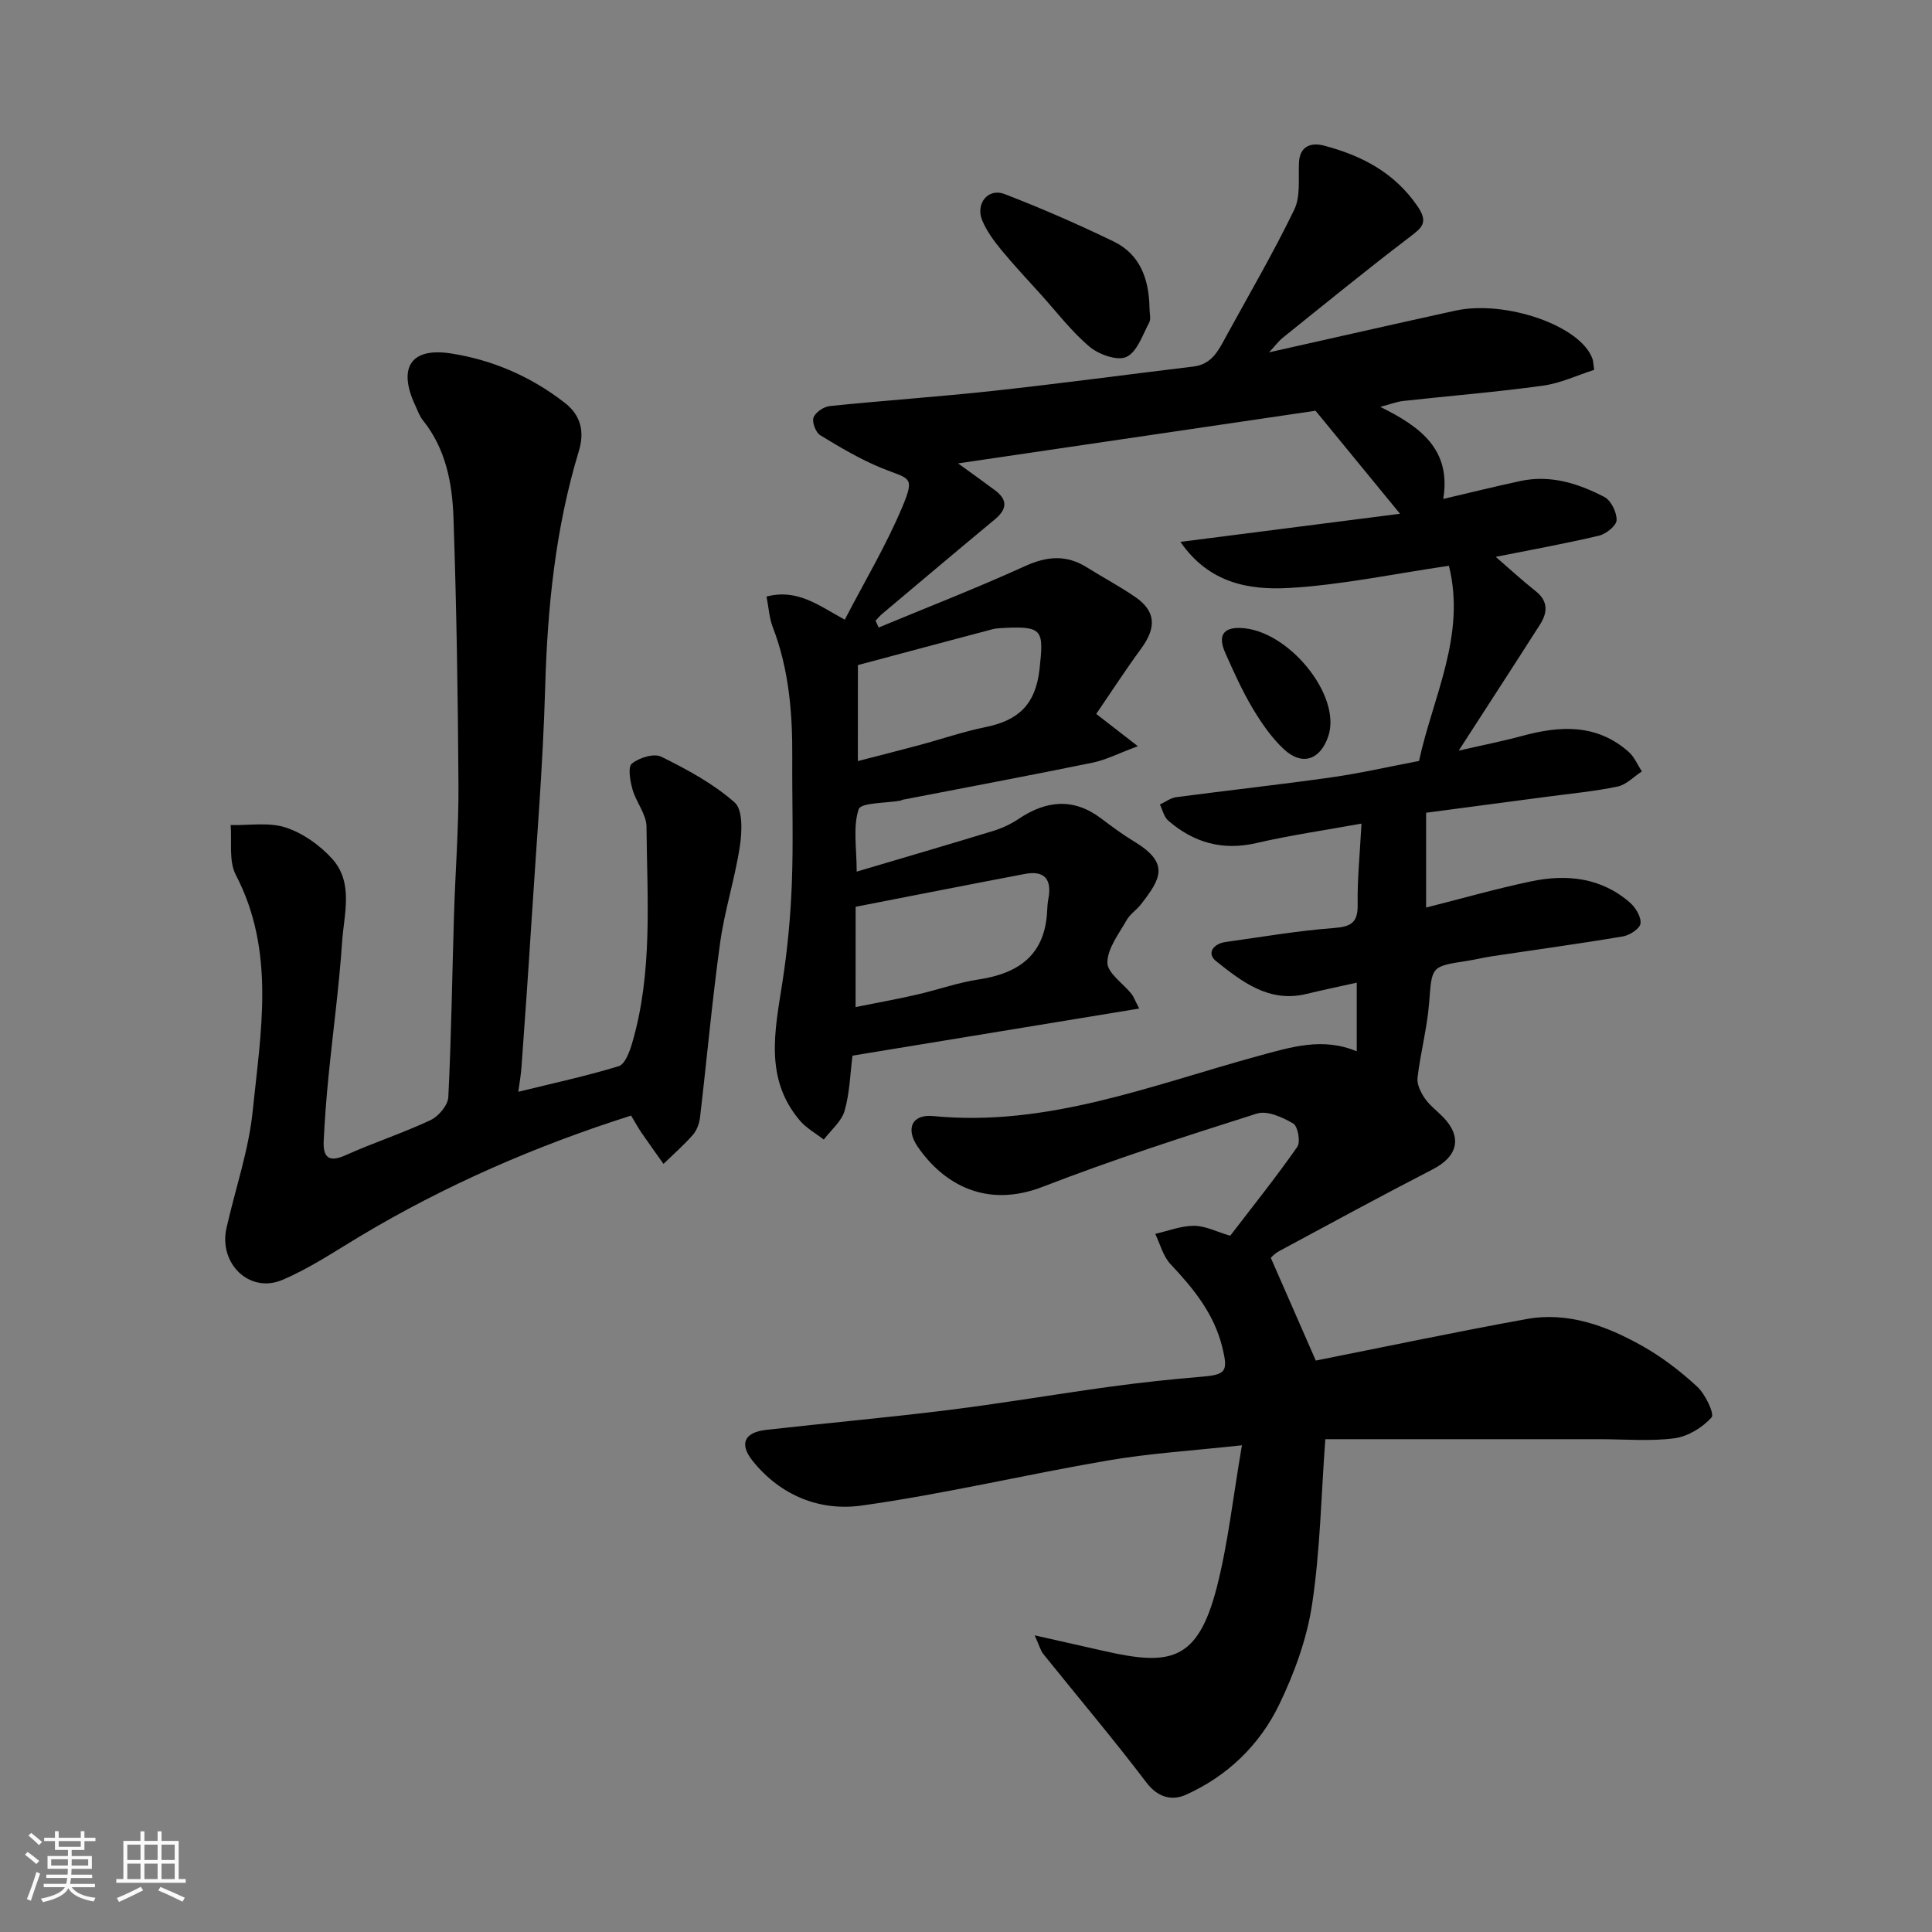 <svg enable-background="new 0 0 400 400" viewBox="0 0 400 400" xmlns="http://www.w3.org/2000/svg"><rect x="0" y="0" width="400" height="400" fill="#808080" stroke="none"/><path d="m5.17 384 .55-.58c.85.61 1.65 1.24 2.4 1.87l-.59.64c-.83-.73-1.62-1.38-2.36-1.93m1.22 9.53-.82-.34c.71-1.76 1.37-3.64 1.98-5.63.24.13.5.25.76.36-.6 1.67-1.24 3.54-1.92 5.61m-.5-13.5.57-.54c.56.44 1.31 1.06 2.26 1.87l-.64.64c-.68-.66-1.41-1.32-2.19-1.97m3.25.46h2.24v-1.36h.77v1.36h4.57v-1.36h.76v1.36h2.28v.69h-2.28v1.84h-2.64v1.26h4.18v2.64h-4.21c0 .45-.02.86-.05 1.21h4.32v.69h-4.38c-.04.34-.1.75-.19 1.22h5.15v.69h-4.82c.87 1.19 2.51 1.92 4.93 2.19-.17.31-.3.57-.37.76-2.77-.49-4.52-1.41-5.26-2.76-.56 1.26-2.3 2.23-5.24 2.9-.12-.24-.26-.48-.43-.72 2.73-.55 4.38-1.34 4.96-2.38h-4.38v-.69h4.65c.1-.38.17-.79.21-1.22h-4.32v-.69h4.4c.03-.34.05-.75.05-1.21h-4.2v-2.64h4.23v-1.26h-2.69v-1.84h-2.24zm1.46 4.46v1.29h3.45c.01-.4.02-.57.01-.53v-.32-.45h-3.46zm1.55-2.59h4.57v-1.19h-4.57zm6.11 2.59h-3.42v.77c-.01.19-.01.37-.02.53h3.44z" fill="#fafafa"/><path d="m32.63 379.16h.82v1.98h3.54v7.89h1.46v.78h-14.37v-.78h1.46v-7.89h3.54v-1.98h.82v1.98h2.73zm-3.49 11.48.5.73c-1.61.82-3.28 1.63-5 2.41-.13-.27-.28-.55-.44-.82 1.75-.72 3.4-1.49 4.94-2.32m-2.78-5.55h2.73v-3.18h-2.73zm0 3.95h2.73v-3.2h-2.73zm3.54-3.95h2.73v-3.18h-2.73zm0 3.95h2.73v-3.2h-2.73zm7.89 4.68c-1.84-.92-3.51-1.7-5.02-2.32l.45-.73c1.89.8 3.57 1.55 5.04 2.23zm-1.62-11.81h-2.73v3.18h2.73zm-2.73 7.13h2.73v-3.2h-2.73z" fill="#fafafa"/><g fill="#000001"><path d="m280.9 217.67c0-4.96 0-9.44 0-14.22-3.59.8-7.03 1.51-10.44 2.34-7.72 1.87-13.3-2.53-18.67-6.78-2.04-1.62-.59-3.62 1.96-3.98 7.45-1.04 14.88-2.32 22.36-2.89 3.55-.27 5.04-1.04 4.98-4.86-.09-5.23.46-10.46.79-16.76-7.52 1.36-14.72 2.4-21.78 4.03-7.02 1.62-12.97-.1-18.24-4.66-.87-.75-1.16-2.2-1.71-3.32 1.12-.52 2.19-1.36 3.36-1.52 10.71-1.42 21.45-2.59 32.15-4.11 5.97-.84 11.86-2.2 18.13-3.39 2.86-13.22 9.79-26.03 6.19-40.41-11.63 1.69-22.41 4.01-33.28 4.6-8.05.43-16.4-.96-22.3-9.55 15.18-1.94 29.73-3.8 45.46-5.82-6.21-7.58-11.5-14.02-17.49-21.33-23.97 3.53-48.66 7.17-74.01 10.9 2.91 2.12 5.3 3.81 7.64 5.56 2.66 1.99 2.52 3.92-.01 6.02-7.84 6.5-15.61 13.07-23.4 19.62-.48.41-.88.91-1.32 1.37.22.47.44.94.65 1.41 10.11-4.2 20.32-8.17 30.28-12.7 4.57-2.08 8.58-2.42 12.83.25 3.31 2.08 6.79 3.91 10.01 6.13 4.27 2.94 4.43 6.31 1.22 10.69-3.27 4.46-6.27 9.1-9.3 13.52 2.75 2.13 5 3.88 8.62 6.68-3.96 1.47-6.58 2.84-9.37 3.41-13.09 2.68-26.22 5.14-39.33 7.68-.16.03-.3.15-.46.18-3.02.55-8.17.39-8.64 1.78-1.22 3.69-.41 8.06-.41 12.92 9.66-2.87 19-5.59 28.31-8.44 1.83-.56 3.64-1.42 5.22-2.48 5.73-3.84 11.37-4.41 17.11-.07 2.21 1.67 4.46 3.34 6.83 4.77 7.43 4.5 5.46 7.73 1.41 12.96-.91 1.18-2.29 2.05-3 3.31-1.6 2.84-3.96 5.84-3.98 8.78-.01 2.15 3.24 4.3 5 6.49.39.48.6 1.11 1.59 3.03-20.19 3.32-39.76 6.53-59.36 9.75-.48 3.73-.57 7.72-1.64 11.43-.64 2.21-2.82 3.98-4.3 5.95-1.68-1.31-3.64-2.38-4.98-3.97-7.34-8.67-5.15-18.56-3.61-28.47 1.06-6.8 1.71-13.7 1.97-20.57.33-8.65.04-17.33.09-25.99.06-9.24-.66-18.33-4.03-27.08-.74-1.92-.85-4.07-1.3-6.35 6.38-1.67 10.73 1.8 16.2 4.79 4.02-7.76 8.53-15.3 11.9-23.31 2.76-6.56 1.46-5.73-4.28-8.09-4.42-1.81-8.6-4.29-12.7-6.79-.93-.57-1.74-2.7-1.39-3.66.4-1.09 2.12-2.25 3.37-2.38 11.28-1.16 22.6-1.92 33.87-3.15 13.84-1.51 27.65-3.37 41.47-5.04 3.81-.46 5.19-3.44 6.74-6.28 4.76-8.71 9.78-17.29 14.09-26.21 1.33-2.76.81-6.46.97-9.74.17-3.56 2.7-4.16 5.15-3.51 7.72 2.03 14.5 5.49 19.31 12.44 2.41 3.48 1.07 4.51-1.57 6.52-8.87 6.75-17.5 13.8-26.19 20.78-.89.71-1.58 1.66-2.9 3.07 13.36-3 25.94-5.86 38.55-8.63 10.39-2.28 26.15 3.14 28.45 10.08.1.3.1.64.32 2.17-3.42 1.09-6.94 2.77-10.62 3.28-9.59 1.32-19.24 2.1-28.87 3.16-1.36.15-2.67.67-4.79 1.23 8.33 4.12 14.71 8.82 13.03 19.06 5.57-1.3 10.77-2.6 16.02-3.72 6.21-1.32 11.96.52 17.33 3.31 1.39.72 2.59 3.18 2.54 4.8-.03 1.14-2.17 2.86-3.63 3.21-7.05 1.67-14.19 2.95-21.39 4.39 2.81 2.43 5.44 4.87 8.24 7.08 2.67 2.11 2.5 4.46.91 6.95-5.25 8.23-10.58 16.42-16.82 26.09 5.23-1.2 9.18-1.97 13.04-3.02 7.91-2.17 15.54-2.59 22.17 3.3 1.17 1.04 1.82 2.67 2.71 4.03-1.67 1.08-3.22 2.75-5.04 3.13-4.79 1-9.69 1.45-14.56 2.1-8.27 1.1-16.53 2.19-25.07 3.32v19.63c7.34-1.85 14.51-3.91 21.78-5.43 7.35-1.54 14.49-.78 20.43 4.41 1.17 1.02 2.34 2.95 2.18 4.31-.12 1.05-2.22 2.45-3.61 2.68-9.01 1.52-18.08 2.75-27.12 4.11-1.77.27-3.52.71-5.29.98-7.41 1.13-7.16 1.14-7.75 8.73-.41 5.18-1.79 10.28-2.4 15.45-.16 1.36.67 3.04 1.51 4.26 1.02 1.48 2.56 2.6 3.83 3.92 3.96 4.12 3 8.1-2.14 10.75-10.69 5.51-21.26 11.26-31.85 16.96-.99.53-1.78 1.44-1.72 1.4 3.15 7.2 6.11 13.94 9.31 21.26 13.94-2.77 28.74-5.89 43.61-8.59 8.64-1.57 16.59 1.42 23.96 5.55 4.1 2.3 7.94 5.25 11.4 8.45 1.68 1.56 3.62 5.63 2.97 6.36-1.88 2.1-4.9 3.95-7.68 4.32-5.08.66-10.31.19-15.47.19-17.5 0-35 0-52.49 0-1.81 0-3.61 0-4.33 0-.86 11.75-1.06 23.1-2.74 34.22-1.07 7.1-3.66 14.2-6.8 20.71-4.06 8.4-10.75 14.86-19.38 18.71-2.76 1.23-5.72.61-8.11-2.55-6.88-9.06-14.23-17.75-21.36-26.62-.56-.7-.79-1.68-1.78-3.86 5.48 1.24 9.92 2.24 14.35 3.24 13.58 3.07 19.38 2.28 23.35-13.17 2.34-9.1 3.34-18.55 5.21-29.42-10.32 1.13-19.13 1.66-27.77 3.15-17.03 2.91-33.88 6.94-50.97 9.33-8.57 1.2-16.74-2.01-22.54-9.22-2.82-3.5-1.81-5.93 2.77-6.45 12.55-1.42 25.14-2.54 37.67-4.1 11.19-1.39 22.32-3.3 33.49-4.83 6.34-.87 12.71-1.55 19.08-2.08 5.01-.42 5.41-1.14 4.22-6.03-1.71-7.02-5.98-12.22-10.75-17.29-1.53-1.63-2.13-4.14-3.15-6.25 2.68-.61 5.36-1.68 8.04-1.67 2.32 0 4.64 1.22 7.48 2.06 4.52-5.9 9.42-12.01 13.9-18.42.7-1 .11-4.26-.85-4.82-2.21-1.29-5.38-2.73-7.52-2.06-14.89 4.72-29.78 9.52-44.34 15.16-11.79 4.57-20.6-.63-25.86-8.25-2.62-3.79-1.2-6.82 3.19-6.39 23.62 2.3 45.18-6.39 67.21-12.42 6.86-1.86 13.37-3.96 20.47-.98zm-103.76-9.17c4.4-.88 8.58-1.63 12.71-2.58 4.28-.98 8.47-2.49 12.79-3.14 8.37-1.26 13.75-5.16 14.16-14.2.04-.82.09-1.65.25-2.46.76-3.99-.71-5.97-4.87-5.18-11.64 2.21-23.26 4.51-35.03 6.8-.01 6.77-.01 13.57-.01 20.76zm.47-50.93c4.07-1.05 8.45-2.15 12.82-3.33 4.55-1.22 9.03-2.77 13.64-3.71 6.74-1.37 10.35-4.63 11.16-12.04.87-7.94.73-8.9-7.35-8.48-.82.04-1.67.07-2.45.28-9.08 2.4-18.16 4.83-27.81 7.41-.01 6.55-.01 13.1-.01 19.87z"/><path d="m107.31 226.04c7.11-1.75 14.04-3.23 20.79-5.3 1.31-.4 2.26-3.01 2.78-4.78 4.31-14.7 3.1-29.82 2.97-44.82-.02-2.57-2.16-5.06-2.9-7.71-.49-1.74-.99-4.63-.12-5.34 1.5-1.22 4.57-2.17 6.08-1.42 5.35 2.65 10.77 5.56 15.19 9.47 1.73 1.53 1.53 6.07 1.08 9.07-1.02 6.72-3.16 13.28-4.09 20.01-1.66 12.01-2.74 24.09-4.16 36.14-.15 1.25-.66 2.66-1.46 3.58-1.88 2.14-4.05 4.04-6.1 6.03-1.52-2.14-3.06-4.27-4.55-6.44-.73-1.07-1.34-2.21-2.16-3.56-19.75 6.27-38.49 14.42-56.16 25.01-5.28 3.16-10.46 6.66-16.09 9.03-6.77 2.84-13.17-3.42-11.52-10.75 1.82-8.09 4.6-16.06 5.43-24.24 1.67-16.4 4.77-33.03-3.51-48.91-1.48-2.84-.76-6.83-1.06-10.29 3.83.09 7.92-.63 11.41.51 3.55 1.16 7.05 3.65 9.59 6.45 4.51 4.99 2.47 11.42 2.08 17.24-.63 9.32-1.9 18.59-2.82 27.89-.44 4.42-.78 8.85-.99 13.29-.16 3.31.96 4.58 4.52 2.98 5.79-2.61 11.86-4.57 17.6-7.27 1.66-.78 3.6-3.09 3.68-4.78.63-12.58.79-25.19 1.18-37.79.27-8.94.98-17.87.92-26.8-.11-18.43-.4-36.87-1.03-55.29-.24-7.17-1.57-14.3-6.33-20.23-.7-.87-1.09-2.01-1.57-3.05-3.65-7.78-1.01-12.1 7.4-10.79 8.56 1.33 16.54 4.77 23.53 10.21 3.52 2.73 4.07 6.22 2.92 10.01-4.85 15.98-6.5 32.35-6.97 48.99-.47 16.48-1.86 32.94-2.9 49.41-.61 9.7-1.3 19.4-2 29.1-.1 1.55-.39 3.1-.66 5.14z"/><path d="m237.99 63.81c0 1 .35 2.18-.06 2.96-1.37 2.57-2.49 6.08-4.7 7.12-1.86.88-5.7-.47-7.62-2.08-3.75-3.15-6.78-7.15-10.09-10.82-2.75-3.05-5.58-6.05-8.19-9.22-1.53-1.87-3.04-3.9-3.96-6.11-1.46-3.5 1.2-6.79 4.59-5.49 7.66 2.95 15.2 6.24 22.59 9.82 5.59 2.7 7.35 7.93 7.44 13.82z"/><path d="m256.67 130.01c9.93.19 21.21 14 18.33 22.44-1.68 4.92-5.43 6.19-9.23 2.63-2.57-2.41-4.65-5.46-6.47-8.51-2.15-3.62-3.89-7.51-5.61-11.37-1.57-3.53-.48-5.26 2.98-5.19z"/></g></svg>